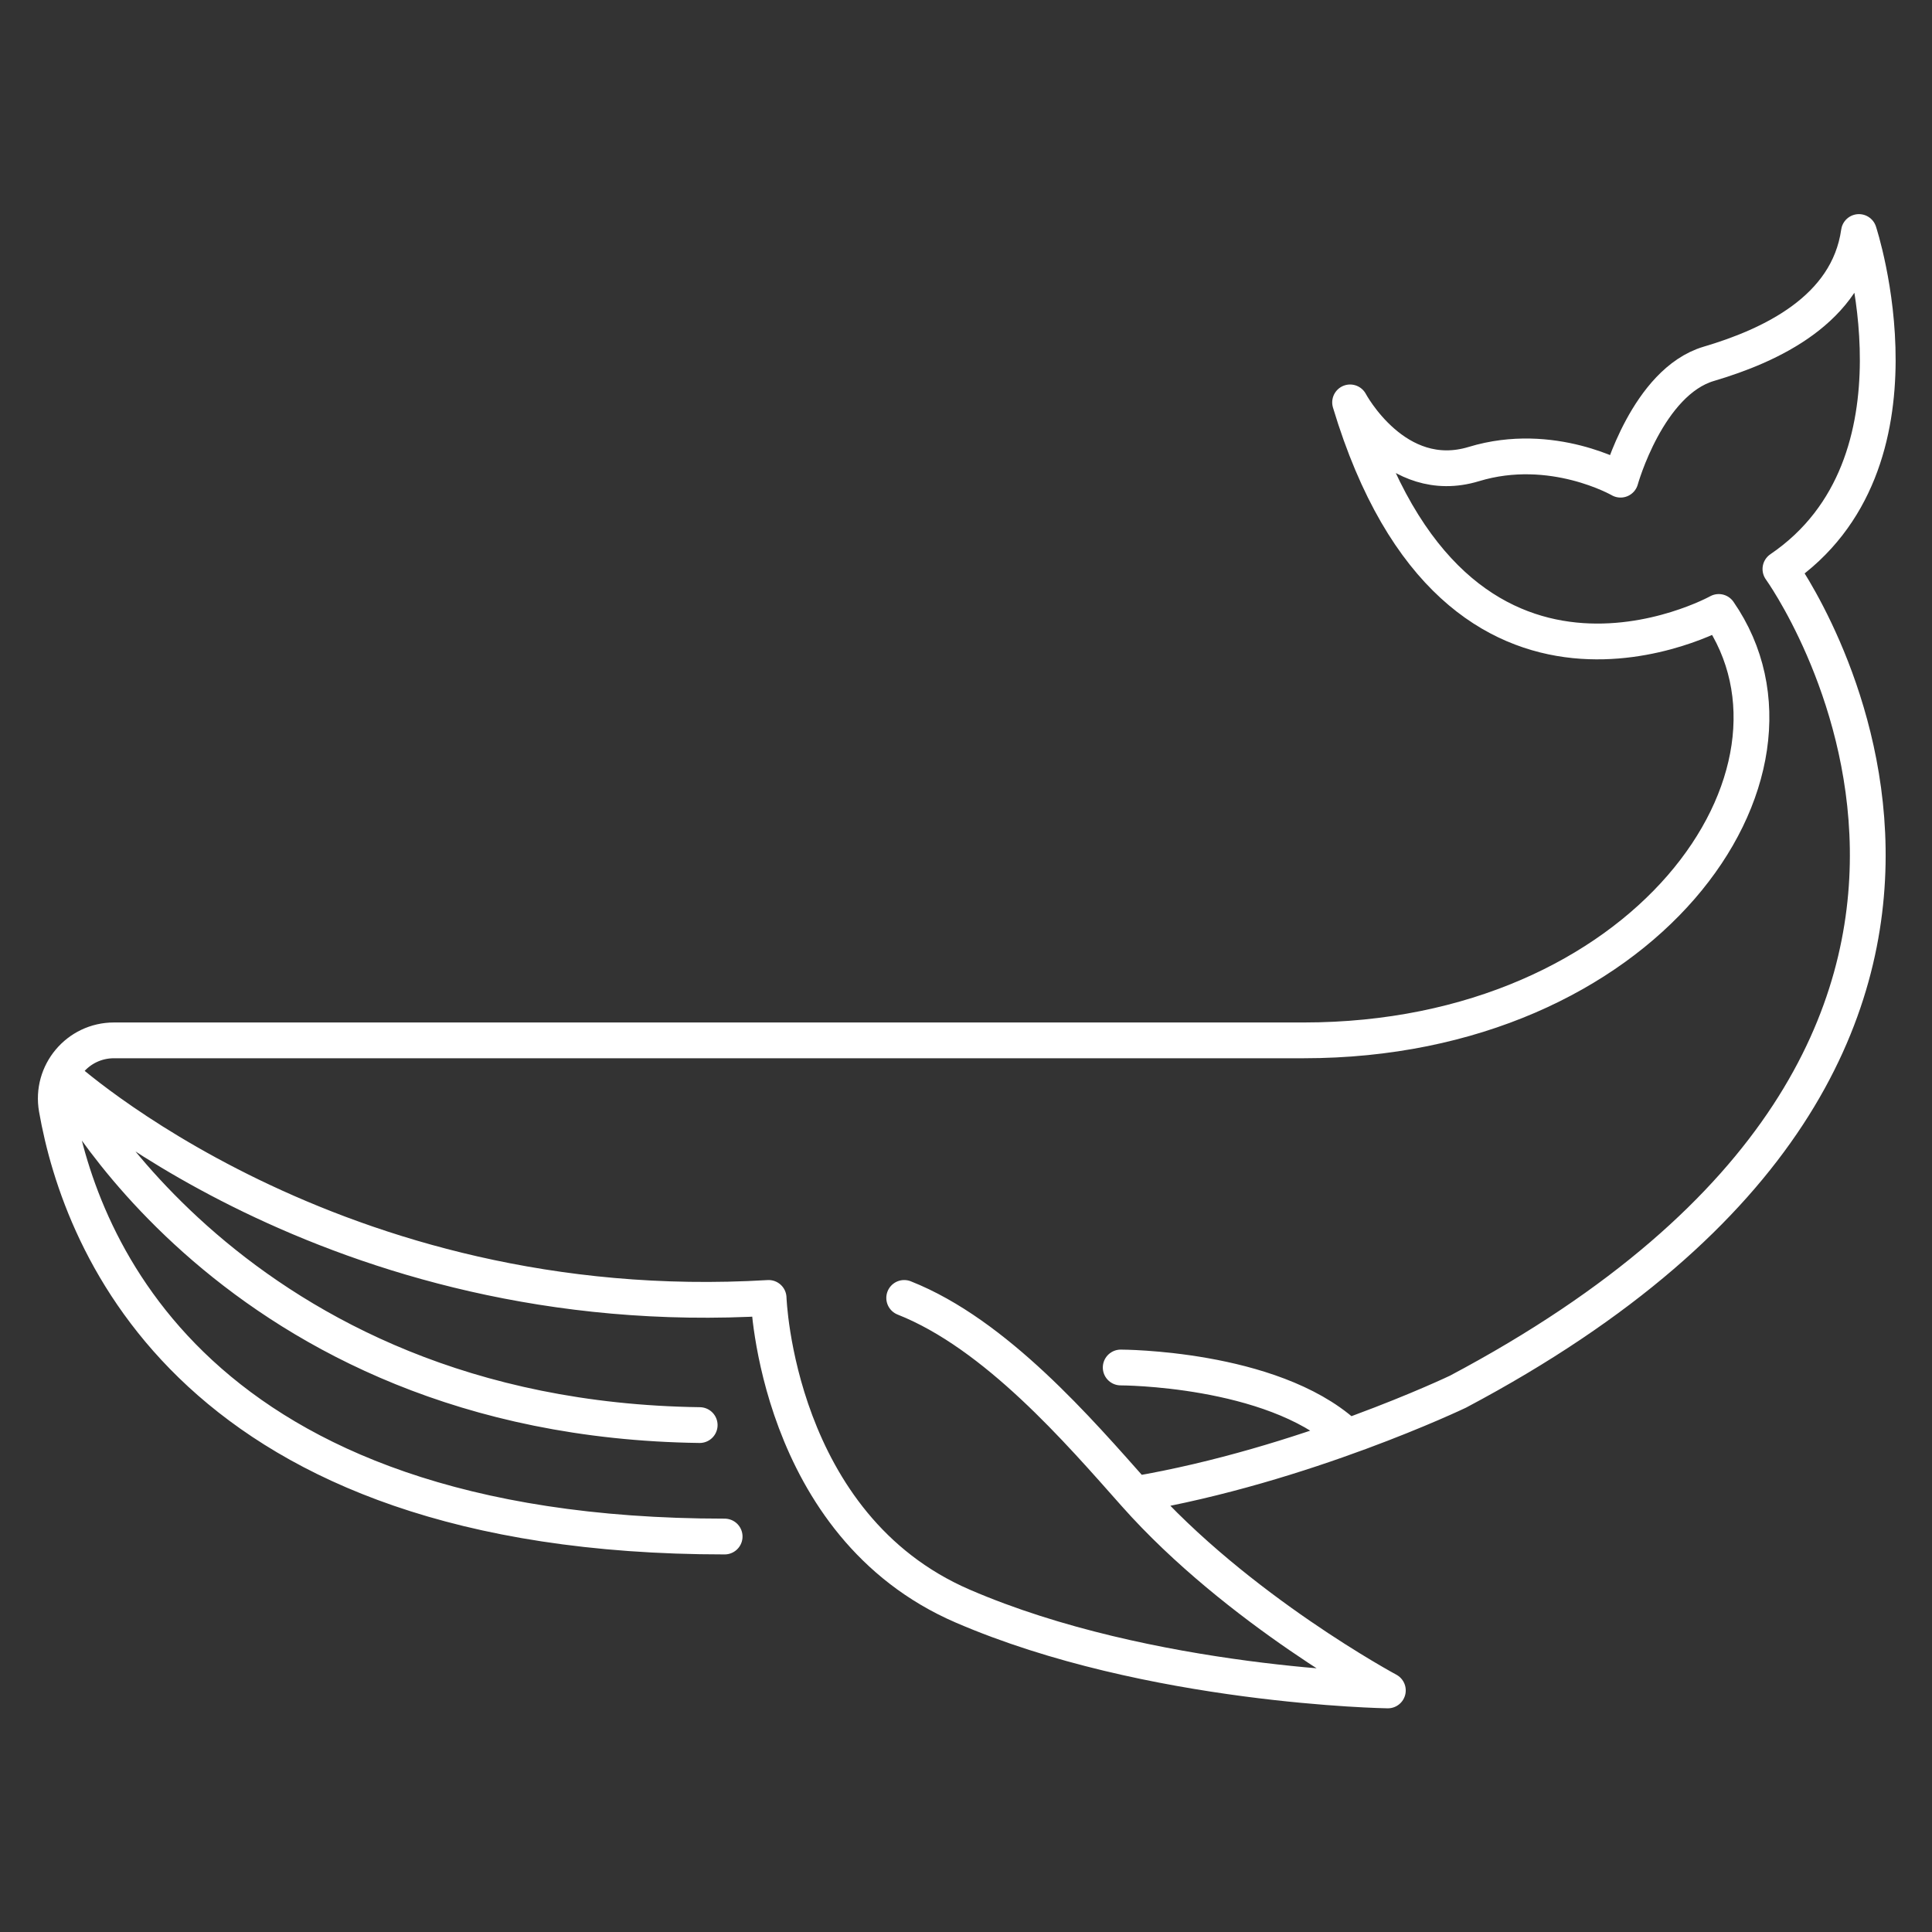 <svg xmlns="http://www.w3.org/2000/svg" width="108" height="108" viewBox="0 0 108 108" fill="none"><rect x="0" y="0" width="108" height="108" fill="#333333" stroke="none"/><path d="M40.508 85.893C10.814 85.893 4.499 69.575 3.168 61.971C2.82 59.98 4.348 58.157 6.369 58.157H72.871C91.92 58.157 102.366 43.301 96.079 34.209C96.079 34.209 81.446 42.341 75.471 22.494C75.471 22.494 78.01 27.273 82.389 25.941C86.768 24.609 90.59 26.814 90.59 26.814C90.59 26.814 92.11 21.346 95.525 20.337C98.94 19.327 103.297 17.332 103.915 12.97C103.915 12.97 108.183 25.924 99.527 31.809C99.527 31.809 118.548 58.157 81.501 77.796C81.501 77.796 72.871 81.925 63.449 83.526M63.449 83.526C69.184 89.99 77.582 94.496 77.582 94.496C77.582 94.496 64.268 94.292 53.822 89.785C43.376 85.279 42.966 72.555 42.966 72.555C18.591 74.013 3.415 60.051 3.415 60.051C3.415 60.051 12.905 79.309 39.113 79.663M63.449 83.526C60.319 79.999 55.666 74.579 50.545 72.555M62.648 76.444C62.648 76.444 71.025 76.444 75.157 80.147" stroke="white" stroke-width="2" stroke-miterlimit="10" stroke-linecap="round" stroke-linejoin="round"></path></svg>